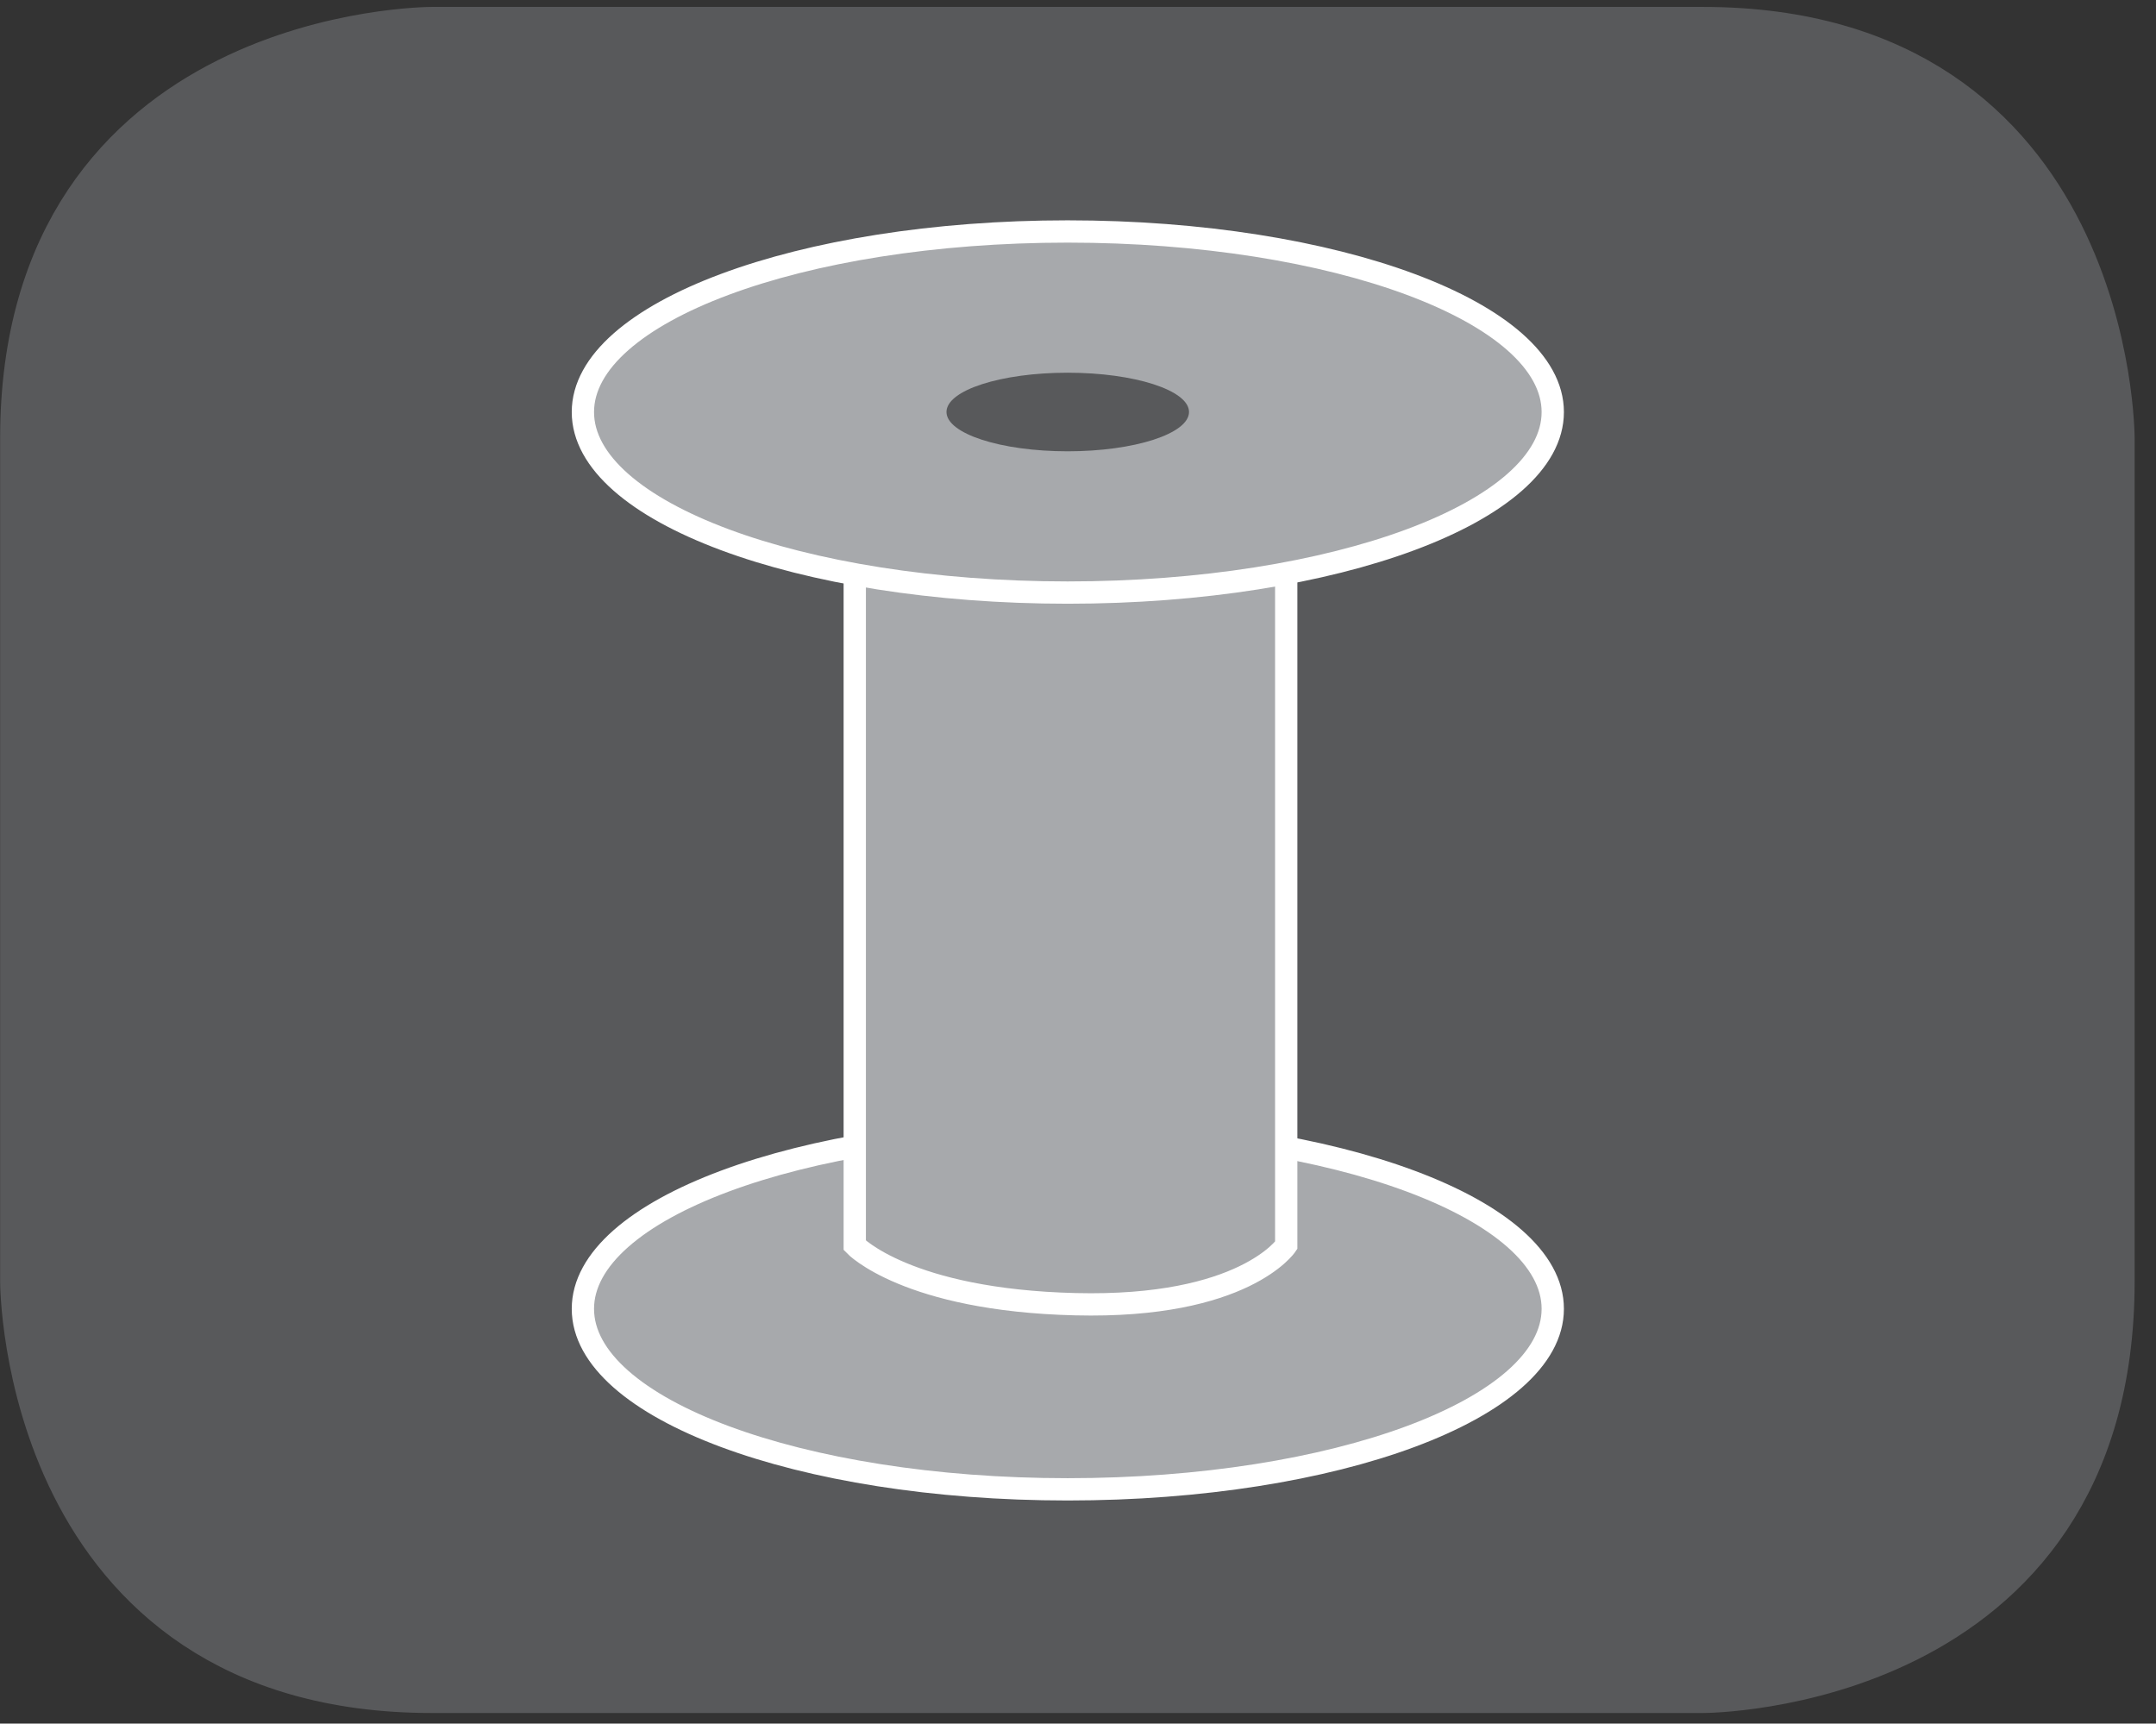 <?xml version="1.0" encoding="UTF-8"?>
<svg xmlns="http://www.w3.org/2000/svg" xmlns:xlink="http://www.w3.org/1999/xlink" width="28.722pt" height="22.961pt" viewBox="0 0 28.722 22.961" version="1.2">
<rect x="0" y="0" width="28.722" height="22.961" fill="#333333" stroke="none"/>
<defs>
<clipPath id="clip1">
  <path d="M 0 0.09 L 28 0.09 L 28 22.832 L 0 22.832 Z M 0 0.09 "/>
</clipPath>
<clipPath id="clip2">
  <path d="M 0 0.09 L 28.445 0.09 L 28.445 22.832 L 0 22.832 Z M 0 0.09 "/>
</clipPath>
<clipPath id="clip3">
  <path d="M 3 10 L 25 10 L 25 22.832 L 3 22.832 Z M 3 10 "/>
</clipPath>
<clipPath id="clip4">
  <path d="M 3 0.09 L 25 0.09 L 25 13 L 3 13 Z M 3 0.09 "/>
</clipPath>
</defs>
<g id="surface1">
<g clip-path="url(#clip1)" clip-rule="nonzero">
<path style=" stroke:none;fill-rule:nonzero;fill:rgb(34.509%,34.901%,35.686%);fill-opacity:1;" d="M 5.754 0.559 C 5.754 0.559 0.465 0.559 0.465 5.844 L 0.465 17.078 C 0.465 17.078 0.465 22.363 5.754 22.363 L 22.691 22.363 C 22.691 22.363 27.98 22.363 27.98 17.078 L 27.98 5.844 C 27.98 5.844 27.98 0.559 22.691 0.559 Z M 5.754 0.559 "/>
</g>
<g clip-path="url(#clip2)" clip-rule="nonzero">
<path style="fill:none;stroke-width:0.941;stroke-linecap:butt;stroke-linejoin:miter;stroke:rgb(34.509%,34.901%,35.686%);stroke-opacity:1;stroke-miterlimit:10;" d="M 0.001 -0.001 C 0.001 -0.001 -5.339 -0.001 -5.339 -5.337 L -5.339 -16.681 C -5.339 -16.681 -5.339 -22.017 0.001 -22.017 L 17.103 -22.017 C 17.103 -22.017 22.443 -22.017 22.443 -16.681 L 22.443 -5.337 C 22.443 -5.337 22.443 -0.001 17.103 -0.001 Z M 0.001 -0.001 " transform="matrix(0.99,0,0,-0.99,5.753,0.557)"/>
</g>
<path style=" stroke:none;fill-rule:nonzero;fill:rgb(65.491%,66.275%,67.451%);fill-opacity:1;" d="M 14.223 19.84 C 17.793 19.84 20.688 18.766 20.688 17.434 C 20.688 16.105 17.793 15.027 14.223 15.027 C 10.652 15.027 7.762 16.105 7.762 17.434 C 7.762 18.766 10.652 19.84 14.223 19.84 "/>
<g clip-path="url(#clip3)" clip-rule="nonzero">
<path style="fill:none;stroke-width:0.3;stroke-linecap:butt;stroke-linejoin:miter;stroke:rgb(100%,100%,100%);stroke-opacity:1;stroke-miterlimit:10;" d="M 0 0.002 C 3.605 0.002 6.528 1.087 6.528 2.431 C 6.528 3.772 3.605 4.861 0 4.861 C -3.605 4.861 -6.523 3.772 -6.523 2.431 C -6.523 1.087 -3.605 0.002 0 0.002 Z M 0 0.002 " transform="matrix(0.99,0,0,-0.99,14.223,19.842)"/>
</g>
<path style="fill-rule:nonzero;fill:rgb(65.491%,66.275%,67.451%);fill-opacity:1;stroke-width:0.3;stroke-linecap:butt;stroke-linejoin:miter;stroke:rgb(100%,100%,100%);stroke-opacity:1;stroke-miterlimit:10;" d="M -0.002 0 L -0.002 -11.213 C -0.002 -11.213 0.7 -11.95 2.968 -12.005 C 5.236 -12.061 5.804 -11.213 5.804 -11.213 L 5.804 0 Z M -0.002 0 " transform="matrix(0.99,0,0,-0.99,11.389,5.489)"/>
<path style=" stroke:none;fill-rule:nonzero;fill:rgb(65.491%,66.275%,67.451%);fill-opacity:1;" d="M 14.223 7.895 C 17.793 7.895 20.688 6.816 20.688 5.488 C 20.688 4.16 17.793 3.082 14.223 3.082 C 10.652 3.082 7.762 4.16 7.762 5.488 C 7.762 6.816 10.652 7.895 14.223 7.895 "/>
<g clip-path="url(#clip4)" clip-rule="nonzero">
<path style="fill:none;stroke-width:0.3;stroke-linecap:butt;stroke-linejoin:miter;stroke:rgb(100%,100%,100%);stroke-opacity:1;stroke-miterlimit:10;" d="M 0 -0 C 3.605 -0 6.528 1.088 6.528 2.429 C 6.528 3.77 3.605 4.859 0 4.859 C -3.605 4.859 -6.523 3.77 -6.523 2.429 C -6.523 1.088 -3.605 -0 0 -0 Z M 0 -0 " transform="matrix(0.99,0,0,-0.99,14.223,7.894)"/>
</g>
<path style=" stroke:none;fill-rule:nonzero;fill:rgb(34.509%,34.901%,35.686%);fill-opacity:1;" d="M 14.223 6.012 C 15.113 6.012 15.84 5.777 15.84 5.488 C 15.84 5.199 15.113 4.965 14.223 4.965 C 13.332 4.965 12.609 5.199 12.609 5.488 C 12.609 5.777 13.332 6.012 14.223 6.012 "/>
</g>
</svg>
